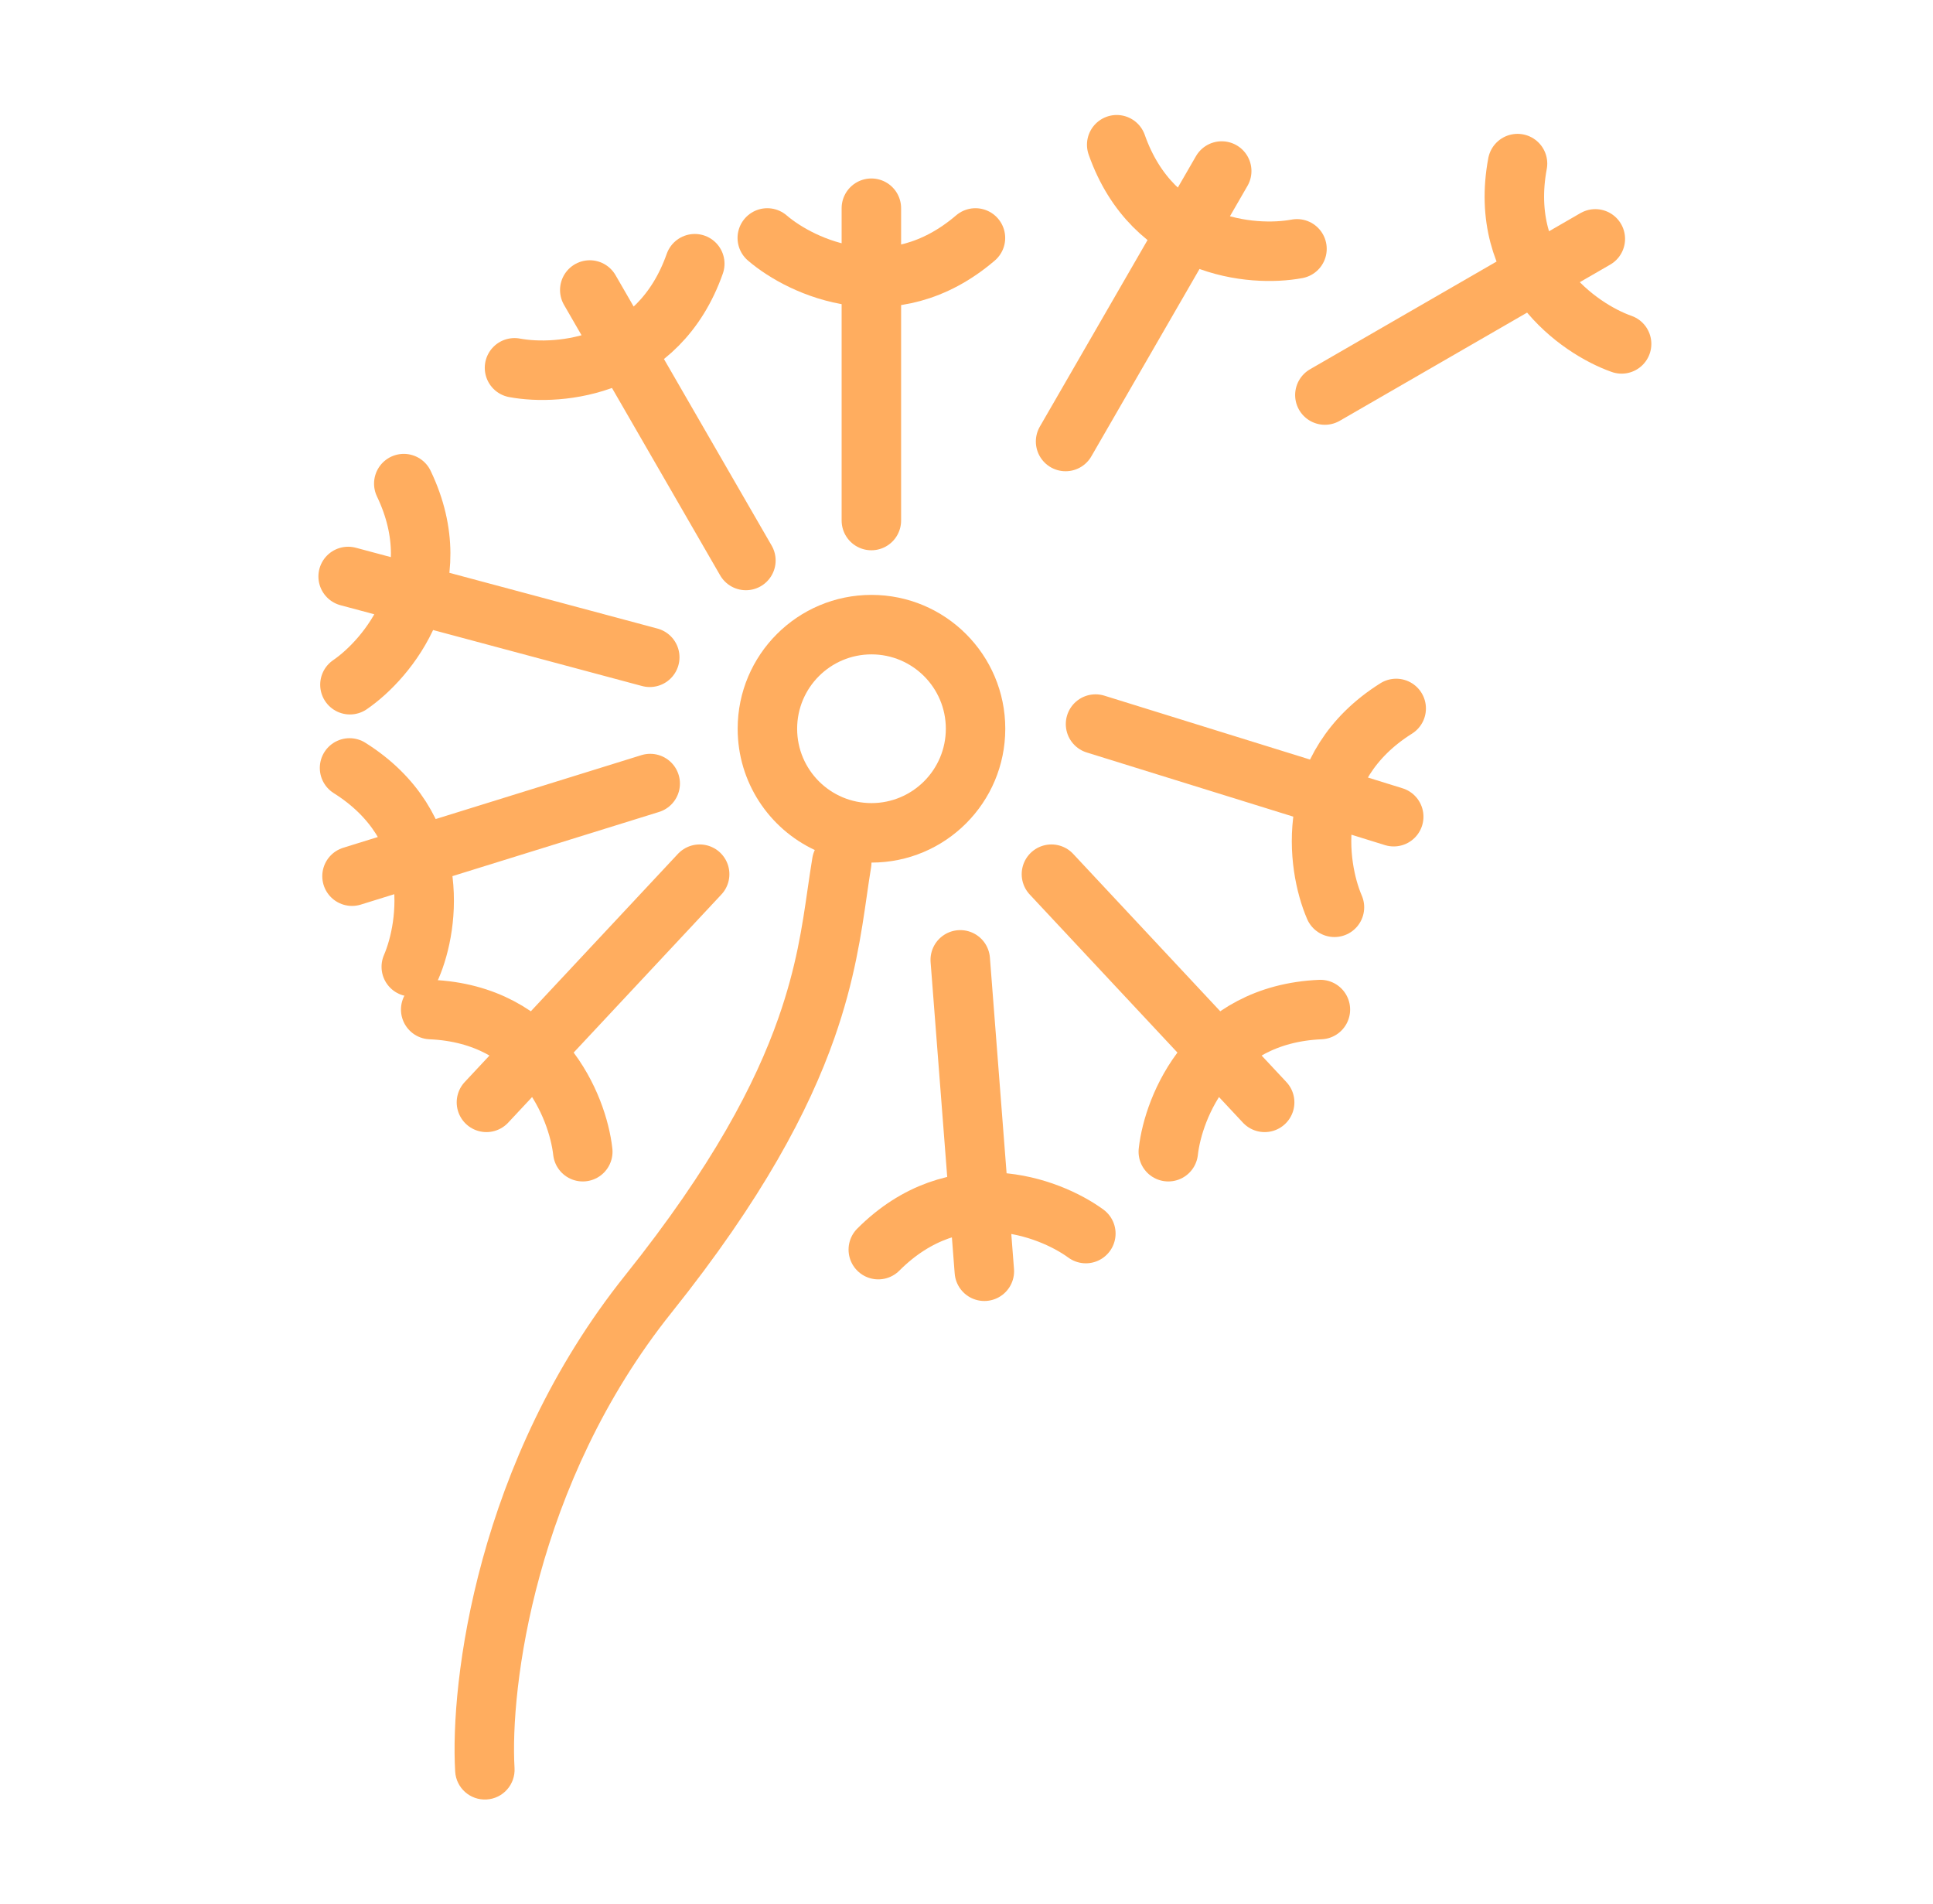 <svg width="65" height="64" viewBox="0 0 65 64" fill="none" xmlns="http://www.w3.org/2000/svg">
<path fill-rule="evenodd" clip-rule="evenodd" d="M31.805 24.5C31.805 25.881 30.685 27 29.305 27C27.924 27 26.805 25.881 26.805 24.5C26.805 23.119 27.924 22 29.305 22C30.685 22 31.805 23.119 31.805 24.5ZM29.305 29C31.79 29 33.804 26.985 33.804 24.5C33.804 22.015 31.79 20 29.305 20C26.819 20 24.805 22.015 24.805 24.5C24.805 26.304 25.866 27.86 27.398 28.577C27.361 28.657 27.333 28.744 27.318 28.836C27.261 29.178 27.211 29.523 27.16 29.874C26.977 31.143 26.78 32.504 26.173 34.231C25.405 36.417 23.968 39.194 21.023 42.875C16.035 49.111 15.128 56.538 15.306 59.559C15.338 60.11 15.811 60.531 16.363 60.498C16.914 60.466 17.334 59.993 17.302 59.441C17.146 56.795 17.973 49.889 22.585 44.125C25.64 40.306 27.203 37.333 28.06 34.894C28.738 32.965 28.967 31.371 29.152 30.086L29.152 30.086C29.199 29.759 29.243 29.452 29.291 29.164C29.3 29.109 29.305 29.054 29.305 29Z" fill="#FFAD5F"/>
<path d="M29.301 17.5V7M25.801 8C26.967 9 30.001 10.4 32.801 8" stroke="#FFAD5F" stroke-width="2" stroke-linecap="round" stroke-linejoin="round"/>
<path d="M25.082 18.843L19.832 9.75M17.301 12.366C18.811 12.649 22.138 12.345 23.363 8.866" stroke="#FFAD5F" stroke-width="2" stroke-linecap="round" stroke-linejoin="round"/>
<path d="M35.832 14.843L41.082 5.75M43.613 8.366C42.103 8.649 38.776 8.344 37.551 4.866" stroke="#FFAD5F" stroke-width="2" stroke-linecap="round" stroke-linejoin="round"/>
<path d="M44.551 13.281L53.645 8.031M54.529 11.562C53.079 11.052 50.35 9.125 51.029 5.5" stroke="#FFAD5F" stroke-width="2" stroke-linecap="round" stroke-linejoin="round"/>
<path d="M21.849 22.098L11.707 19.381M11.767 23.02C13.035 22.152 15.172 19.585 13.578 16.259" stroke="#FFAD5F" stroke-width="2" stroke-linecap="round" stroke-linejoin="round"/>
<path d="M21.864 26.343L11.837 29.457M13.83 32.503C14.439 31.092 14.876 27.78 11.754 25.818" stroke="#FFAD5F" stroke-width="2" stroke-linecap="round" stroke-linejoin="round"/>
<path d="M36.839 24.343L46.866 27.457M44.873 30.503C44.264 29.092 43.827 25.78 46.949 23.818" stroke="#FFAD5F" stroke-width="2" stroke-linecap="round" stroke-linejoin="round"/>
<path d="M23.527 29.39L16.357 37.061M19.597 38.72C19.427 37.193 18.167 34.099 14.483 33.941" stroke="#FFAD5F" stroke-width="2" stroke-linecap="round" stroke-linejoin="round"/>
<path d="M35.356 29.39L42.526 37.061M39.286 38.72C39.456 37.193 40.716 34.099 44.4 33.941" stroke="#FFAD5F" stroke-width="2" stroke-linecap="round" stroke-linejoin="round"/>
<path d="M32.29 32.27L33.1 42.739M36.513 41.472C35.272 40.565 32.14 39.403 29.534 42.012" stroke="#FFAD5F" stroke-width="2" stroke-linecap="round" stroke-linejoin="round"/>
</svg>
